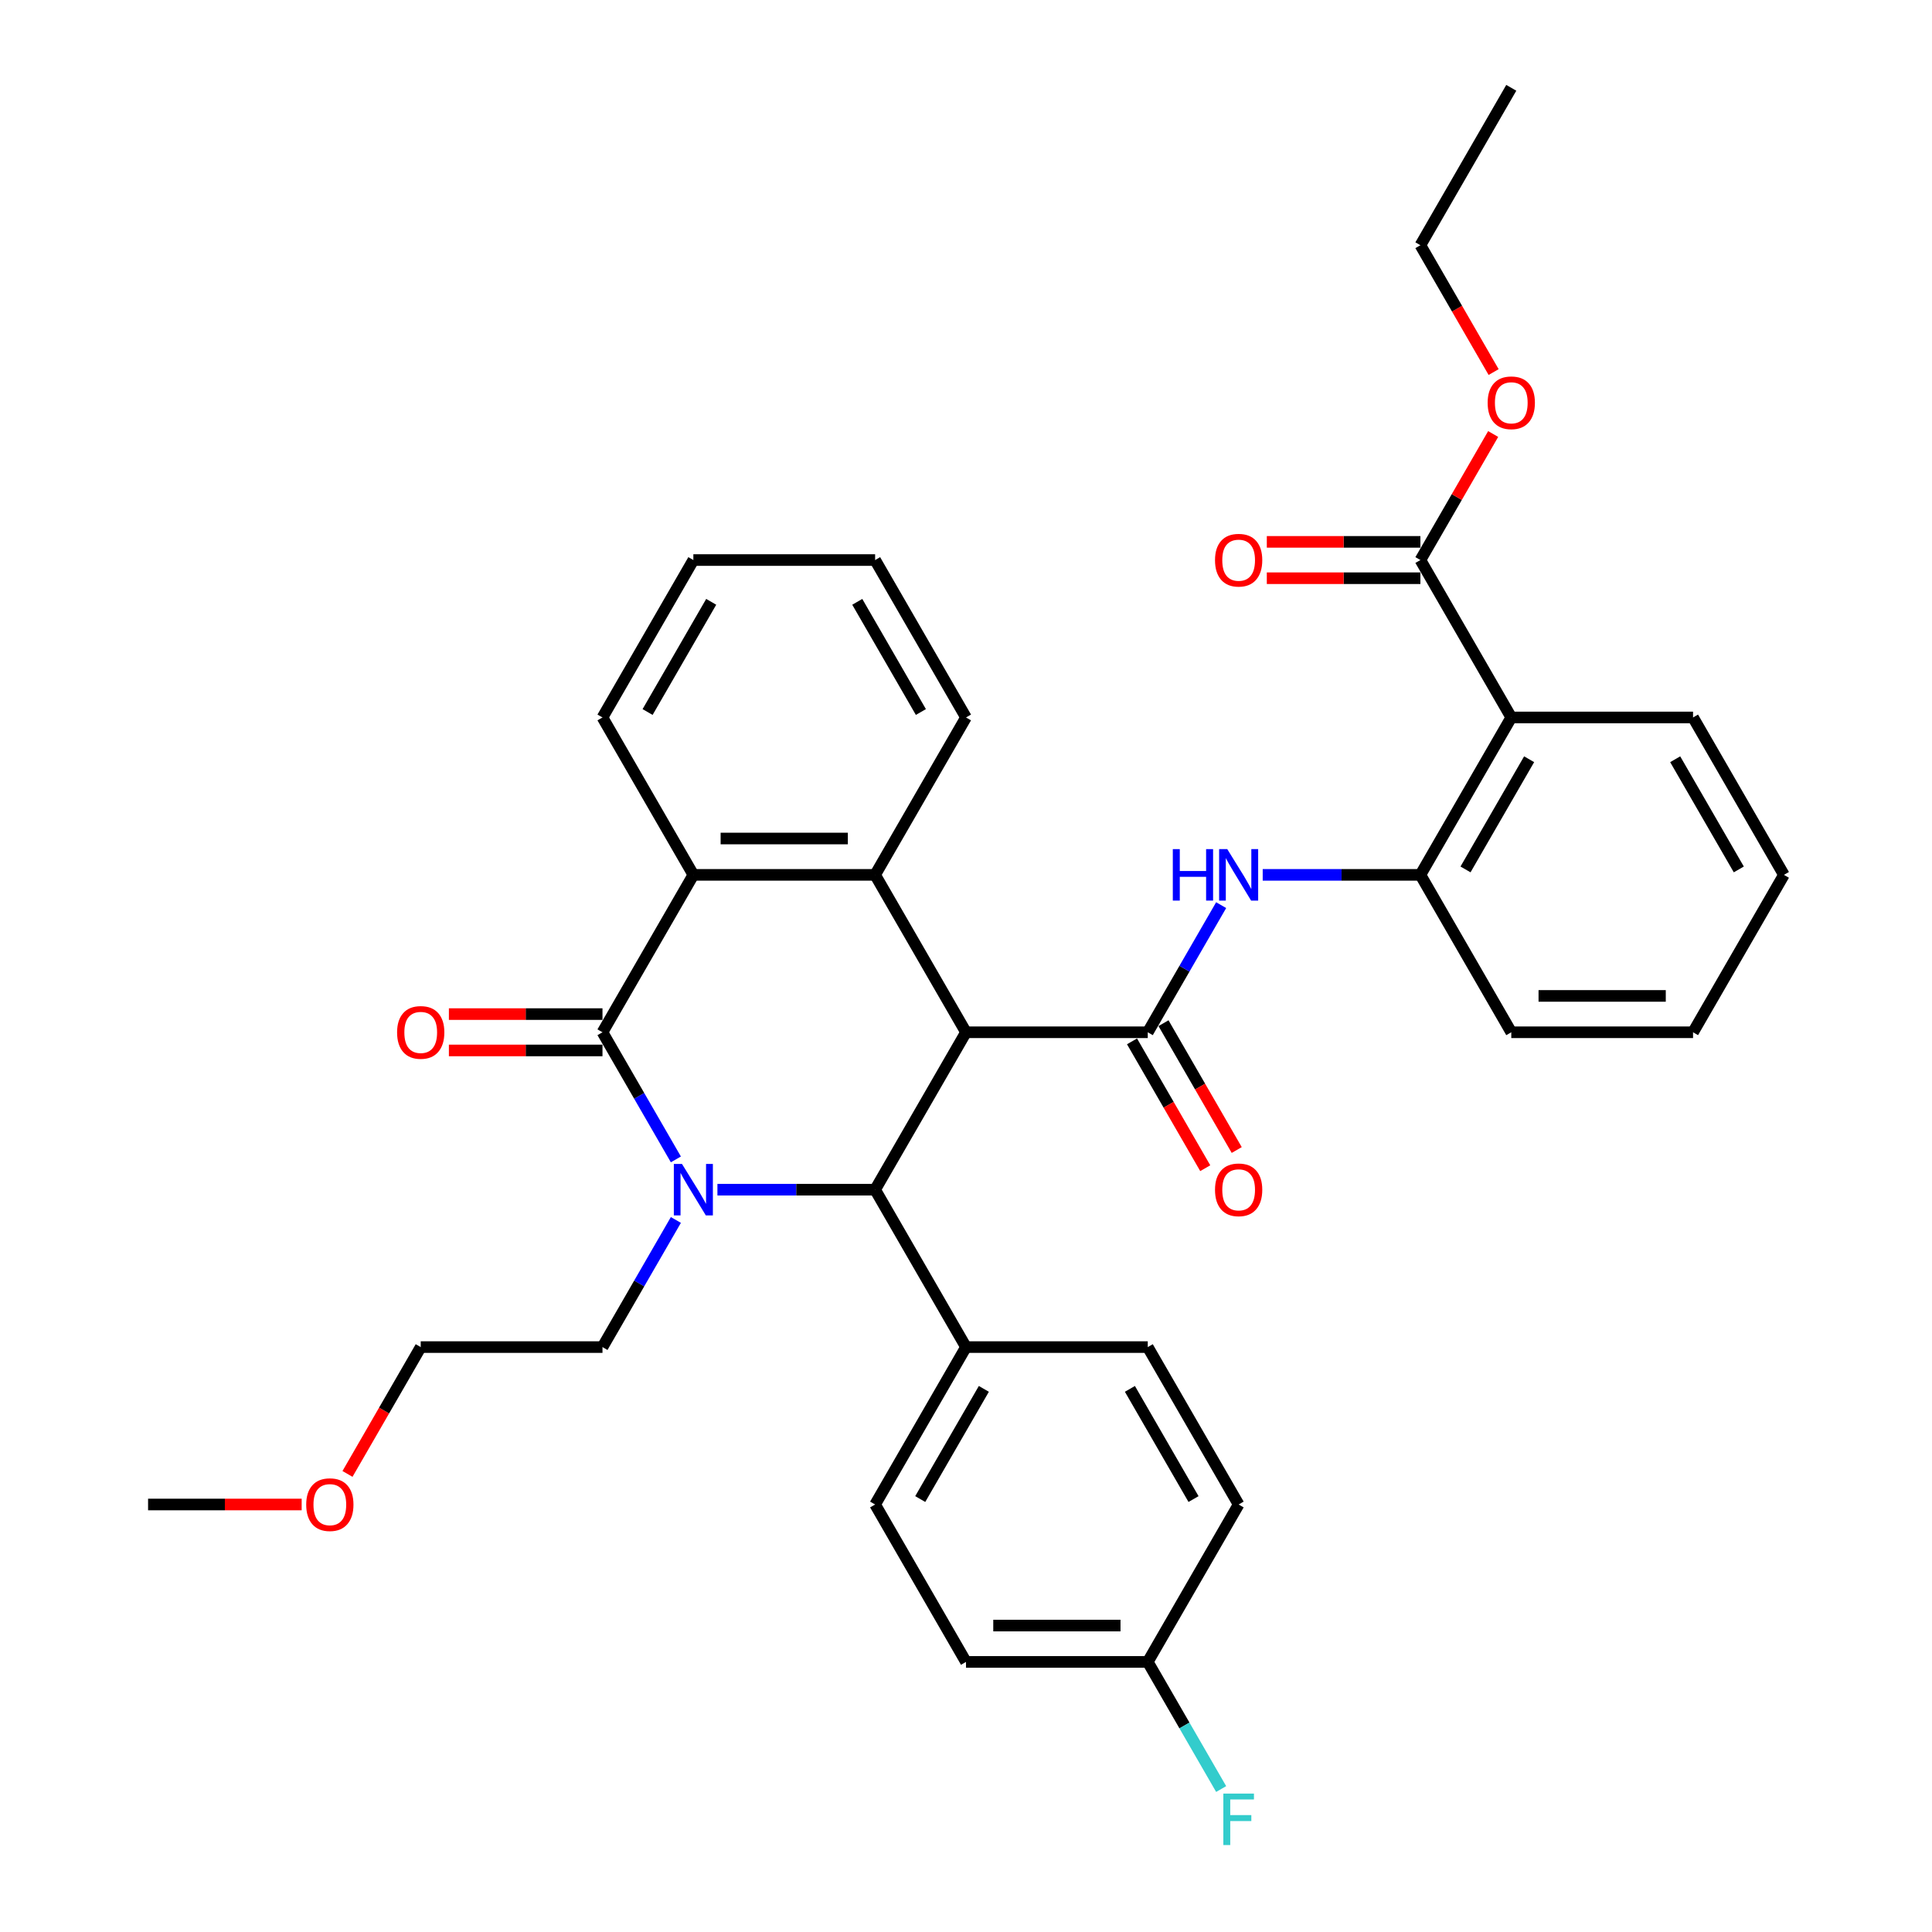 <?xml version='1.0' encoding='iso-8859-1'?>
<svg version='1.1' baseProfile='full'
              xmlns='http://www.w3.org/2000/svg'
                      xmlns:rdkit='http://www.rdkit.org/xml'
                      xmlns:xlink='http://www.w3.org/1999/xlink'
                  xml:space='preserve'
width='1000px' height='1000px' viewBox='0 0 1000 1000'>
<!-- END OF HEADER -->
<rect style='opacity:1.0;fill:#FFFFFF;stroke:none' width='1000' height='1000' x='0' y='0'> </rect>
<path class='bond-2' d='M 500,534.302 L 452.961,615.777' style='fill:none;fill-rule:evenodd;stroke:#000000;stroke-width:6px;stroke-linecap:butt;stroke-linejoin:miter;stroke-opacity:1' />
<path class='bond-3' d='M 500,534.302 L 594.079,534.302' style='fill:none;fill-rule:evenodd;stroke:#000000;stroke-width:6px;stroke-linecap:butt;stroke-linejoin:miter;stroke-opacity:1' />
<path class='bond-4' d='M 500,534.302 L 452.961,452.828' style='fill:none;fill-rule:evenodd;stroke:#000000;stroke-width:6px;stroke-linecap:butt;stroke-linejoin:miter;stroke-opacity:1' />
<path class='bond-0' d='M 371.338,615.777 L 412.149,615.777' style='fill:none;fill-rule:evenodd;stroke:#0000FF;stroke-width:6px;stroke-linecap:butt;stroke-linejoin:miter;stroke-opacity:1' />
<path class='bond-0' d='M 412.149,615.777 L 452.961,615.777' style='fill:none;fill-rule:evenodd;stroke:#000000;stroke-width:6px;stroke-linecap:butt;stroke-linejoin:miter;stroke-opacity:1' />
<path class='bond-14' d='M 349.833,631.45 L 330.838,664.351' style='fill:none;fill-rule:evenodd;stroke:#0000FF;stroke-width:6px;stroke-linecap:butt;stroke-linejoin:miter;stroke-opacity:1' />
<path class='bond-14' d='M 330.838,664.351 L 311.842,697.251' style='fill:none;fill-rule:evenodd;stroke:#000000;stroke-width:6px;stroke-linecap:butt;stroke-linejoin:miter;stroke-opacity:1' />
<path class='bond-35' d='M 349.833,600.103 L 330.838,567.203' style='fill:none;fill-rule:evenodd;stroke:#0000FF;stroke-width:6px;stroke-linecap:butt;stroke-linejoin:miter;stroke-opacity:1' />
<path class='bond-35' d='M 330.838,567.203 L 311.842,534.302' style='fill:none;fill-rule:evenodd;stroke:#000000;stroke-width:6px;stroke-linecap:butt;stroke-linejoin:miter;stroke-opacity:1' />
<path class='bond-1' d='M 311.842,534.302 L 358.882,452.828' style='fill:none;fill-rule:evenodd;stroke:#000000;stroke-width:6px;stroke-linecap:butt;stroke-linejoin:miter;stroke-opacity:1' />
<path class='bond-11' d='M 311.842,524.894 L 272.094,524.894' style='fill:none;fill-rule:evenodd;stroke:#000000;stroke-width:6px;stroke-linecap:butt;stroke-linejoin:miter;stroke-opacity:1' />
<path class='bond-11' d='M 272.094,524.894 L 232.346,524.894' style='fill:none;fill-rule:evenodd;stroke:#FF0000;stroke-width:6px;stroke-linecap:butt;stroke-linejoin:miter;stroke-opacity:1' />
<path class='bond-11' d='M 311.842,543.71 L 272.094,543.71' style='fill:none;fill-rule:evenodd;stroke:#000000;stroke-width:6px;stroke-linecap:butt;stroke-linejoin:miter;stroke-opacity:1' />
<path class='bond-11' d='M 272.094,543.71 L 232.346,543.71' style='fill:none;fill-rule:evenodd;stroke:#FF0000;stroke-width:6px;stroke-linecap:butt;stroke-linejoin:miter;stroke-opacity:1' />
<path class='bond-10' d='M 452.961,615.777 L 500,697.251' style='fill:none;fill-rule:evenodd;stroke:#000000;stroke-width:6px;stroke-linecap:butt;stroke-linejoin:miter;stroke-opacity:1' />
<path class='bond-7' d='M 594.079,534.302 L 613.074,501.402' style='fill:none;fill-rule:evenodd;stroke:#000000;stroke-width:6px;stroke-linecap:butt;stroke-linejoin:miter;stroke-opacity:1' />
<path class='bond-7' d='M 613.074,501.402 L 632.069,468.501' style='fill:none;fill-rule:evenodd;stroke:#0000FF;stroke-width:6px;stroke-linecap:butt;stroke-linejoin:miter;stroke-opacity:1' />
<path class='bond-12' d='M 585.931,539.006 L 604.883,571.831' style='fill:none;fill-rule:evenodd;stroke:#000000;stroke-width:6px;stroke-linecap:butt;stroke-linejoin:miter;stroke-opacity:1' />
<path class='bond-12' d='M 604.883,571.831 L 623.835,604.657' style='fill:none;fill-rule:evenodd;stroke:#FF0000;stroke-width:6px;stroke-linecap:butt;stroke-linejoin:miter;stroke-opacity:1' />
<path class='bond-12' d='M 602.226,529.598 L 621.178,562.424' style='fill:none;fill-rule:evenodd;stroke:#000000;stroke-width:6px;stroke-linecap:butt;stroke-linejoin:miter;stroke-opacity:1' />
<path class='bond-12' d='M 621.178,562.424 L 640.13,595.249' style='fill:none;fill-rule:evenodd;stroke:#FF0000;stroke-width:6px;stroke-linecap:butt;stroke-linejoin:miter;stroke-opacity:1' />
<path class='bond-5' d='M 452.961,452.828 L 358.882,452.828' style='fill:none;fill-rule:evenodd;stroke:#000000;stroke-width:6px;stroke-linecap:butt;stroke-linejoin:miter;stroke-opacity:1' />
<path class='bond-5' d='M 438.849,434.012 L 372.994,434.012' style='fill:none;fill-rule:evenodd;stroke:#000000;stroke-width:6px;stroke-linecap:butt;stroke-linejoin:miter;stroke-opacity:1' />
<path class='bond-19' d='M 452.961,452.828 L 500,371.353' style='fill:none;fill-rule:evenodd;stroke:#000000;stroke-width:6px;stroke-linecap:butt;stroke-linejoin:miter;stroke-opacity:1' />
<path class='bond-24' d='M 358.882,452.828 L 311.842,371.353' style='fill:none;fill-rule:evenodd;stroke:#000000;stroke-width:6px;stroke-linecap:butt;stroke-linejoin:miter;stroke-opacity:1' />
<path class='bond-6' d='M 782.236,371.353 L 735.197,452.828' style='fill:none;fill-rule:evenodd;stroke:#000000;stroke-width:6px;stroke-linecap:butt;stroke-linejoin:miter;stroke-opacity:1' />
<path class='bond-6' d='M 791.475,392.982 L 758.548,450.014' style='fill:none;fill-rule:evenodd;stroke:#000000;stroke-width:6px;stroke-linecap:butt;stroke-linejoin:miter;stroke-opacity:1' />
<path class='bond-9' d='M 782.236,371.353 L 735.197,289.878' style='fill:none;fill-rule:evenodd;stroke:#000000;stroke-width:6px;stroke-linecap:butt;stroke-linejoin:miter;stroke-opacity:1' />
<path class='bond-23' d='M 782.236,371.353 L 876.315,371.353' style='fill:none;fill-rule:evenodd;stroke:#000000;stroke-width:6px;stroke-linecap:butt;stroke-linejoin:miter;stroke-opacity:1' />
<path class='bond-8' d='M 653.574,452.828 L 694.386,452.828' style='fill:none;fill-rule:evenodd;stroke:#0000FF;stroke-width:6px;stroke-linecap:butt;stroke-linejoin:miter;stroke-opacity:1' />
<path class='bond-8' d='M 694.386,452.828 L 735.197,452.828' style='fill:none;fill-rule:evenodd;stroke:#000000;stroke-width:6px;stroke-linecap:butt;stroke-linejoin:miter;stroke-opacity:1' />
<path class='bond-25' d='M 735.197,452.828 L 782.236,534.302' style='fill:none;fill-rule:evenodd;stroke:#000000;stroke-width:6px;stroke-linecap:butt;stroke-linejoin:miter;stroke-opacity:1' />
<path class='bond-13' d='M 735.197,280.471 L 695.449,280.471' style='fill:none;fill-rule:evenodd;stroke:#000000;stroke-width:6px;stroke-linecap:butt;stroke-linejoin:miter;stroke-opacity:1' />
<path class='bond-13' d='M 695.449,280.471 L 655.7,280.471' style='fill:none;fill-rule:evenodd;stroke:#FF0000;stroke-width:6px;stroke-linecap:butt;stroke-linejoin:miter;stroke-opacity:1' />
<path class='bond-13' d='M 735.197,299.286 L 695.449,299.286' style='fill:none;fill-rule:evenodd;stroke:#000000;stroke-width:6px;stroke-linecap:butt;stroke-linejoin:miter;stroke-opacity:1' />
<path class='bond-13' d='M 695.449,299.286 L 655.7,299.286' style='fill:none;fill-rule:evenodd;stroke:#FF0000;stroke-width:6px;stroke-linecap:butt;stroke-linejoin:miter;stroke-opacity:1' />
<path class='bond-18' d='M 735.197,289.878 L 754.029,257.26' style='fill:none;fill-rule:evenodd;stroke:#000000;stroke-width:6px;stroke-linecap:butt;stroke-linejoin:miter;stroke-opacity:1' />
<path class='bond-18' d='M 754.029,257.26 L 772.861,224.642' style='fill:none;fill-rule:evenodd;stroke:#FF0000;stroke-width:6px;stroke-linecap:butt;stroke-linejoin:miter;stroke-opacity:1' />
<path class='bond-15' d='M 500,697.251 L 452.961,778.726' style='fill:none;fill-rule:evenodd;stroke:#000000;stroke-width:6px;stroke-linecap:butt;stroke-linejoin:miter;stroke-opacity:1' />
<path class='bond-15' d='M 509.239,718.881 L 476.311,775.913' style='fill:none;fill-rule:evenodd;stroke:#000000;stroke-width:6px;stroke-linecap:butt;stroke-linejoin:miter;stroke-opacity:1' />
<path class='bond-16' d='M 500,697.251 L 594.079,697.251' style='fill:none;fill-rule:evenodd;stroke:#000000;stroke-width:6px;stroke-linecap:butt;stroke-linejoin:miter;stroke-opacity:1' />
<path class='bond-27' d='M 311.842,697.251 L 217.764,697.251' style='fill:none;fill-rule:evenodd;stroke:#000000;stroke-width:6px;stroke-linecap:butt;stroke-linejoin:miter;stroke-opacity:1' />
<path class='bond-20' d='M 452.961,778.726 L 500,860.201' style='fill:none;fill-rule:evenodd;stroke:#000000;stroke-width:6px;stroke-linecap:butt;stroke-linejoin:miter;stroke-opacity:1' />
<path class='bond-21' d='M 594.079,697.251 L 641.118,778.726' style='fill:none;fill-rule:evenodd;stroke:#000000;stroke-width:6px;stroke-linecap:butt;stroke-linejoin:miter;stroke-opacity:1' />
<path class='bond-21' d='M 584.84,718.881 L 617.767,775.913' style='fill:none;fill-rule:evenodd;stroke:#000000;stroke-width:6px;stroke-linecap:butt;stroke-linejoin:miter;stroke-opacity:1' />
<path class='bond-17' d='M 594.079,860.201 L 641.118,778.726' style='fill:none;fill-rule:evenodd;stroke:#000000;stroke-width:6px;stroke-linecap:butt;stroke-linejoin:miter;stroke-opacity:1' />
<path class='bond-22' d='M 594.079,860.201 L 613.074,893.101' style='fill:none;fill-rule:evenodd;stroke:#000000;stroke-width:6px;stroke-linecap:butt;stroke-linejoin:miter;stroke-opacity:1' />
<path class='bond-22' d='M 613.074,893.101 L 632.069,926.002' style='fill:none;fill-rule:evenodd;stroke:#33CCCC;stroke-width:6px;stroke-linecap:butt;stroke-linejoin:miter;stroke-opacity:1' />
<path class='bond-37' d='M 594.079,860.201 L 500,860.201' style='fill:none;fill-rule:evenodd;stroke:#000000;stroke-width:6px;stroke-linecap:butt;stroke-linejoin:miter;stroke-opacity:1' />
<path class='bond-37' d='M 579.967,841.385 L 514.112,841.385' style='fill:none;fill-rule:evenodd;stroke:#000000;stroke-width:6px;stroke-linecap:butt;stroke-linejoin:miter;stroke-opacity:1' />
<path class='bond-28' d='M 773.1,192.58 L 754.149,159.754' style='fill:none;fill-rule:evenodd;stroke:#FF0000;stroke-width:6px;stroke-linecap:butt;stroke-linejoin:miter;stroke-opacity:1' />
<path class='bond-28' d='M 754.149,159.754 L 735.197,126.929' style='fill:none;fill-rule:evenodd;stroke:#000000;stroke-width:6px;stroke-linecap:butt;stroke-linejoin:miter;stroke-opacity:1' />
<path class='bond-30' d='M 500,371.353 L 452.961,289.878' style='fill:none;fill-rule:evenodd;stroke:#000000;stroke-width:6px;stroke-linecap:butt;stroke-linejoin:miter;stroke-opacity:1' />
<path class='bond-30' d='M 476.649,368.54 L 443.722,311.507' style='fill:none;fill-rule:evenodd;stroke:#000000;stroke-width:6px;stroke-linecap:butt;stroke-linejoin:miter;stroke-opacity:1' />
<path class='bond-38' d='M 876.315,371.353 L 923.354,452.828' style='fill:none;fill-rule:evenodd;stroke:#000000;stroke-width:6px;stroke-linecap:butt;stroke-linejoin:miter;stroke-opacity:1' />
<path class='bond-38' d='M 867.076,392.982 L 900.004,450.014' style='fill:none;fill-rule:evenodd;stroke:#000000;stroke-width:6px;stroke-linecap:butt;stroke-linejoin:miter;stroke-opacity:1' />
<path class='bond-36' d='M 311.842,371.353 L 358.882,289.878' style='fill:none;fill-rule:evenodd;stroke:#000000;stroke-width:6px;stroke-linecap:butt;stroke-linejoin:miter;stroke-opacity:1' />
<path class='bond-36' d='M 335.193,368.54 L 368.121,311.507' style='fill:none;fill-rule:evenodd;stroke:#000000;stroke-width:6px;stroke-linecap:butt;stroke-linejoin:miter;stroke-opacity:1' />
<path class='bond-33' d='M 782.236,534.302 L 876.315,534.302' style='fill:none;fill-rule:evenodd;stroke:#000000;stroke-width:6px;stroke-linecap:butt;stroke-linejoin:miter;stroke-opacity:1' />
<path class='bond-33' d='M 796.348,515.486 L 862.203,515.486' style='fill:none;fill-rule:evenodd;stroke:#000000;stroke-width:6px;stroke-linecap:butt;stroke-linejoin:miter;stroke-opacity:1' />
<path class='bond-26' d='M 179.86,762.902 L 198.812,730.077' style='fill:none;fill-rule:evenodd;stroke:#FF0000;stroke-width:6px;stroke-linecap:butt;stroke-linejoin:miter;stroke-opacity:1' />
<path class='bond-26' d='M 198.812,730.077 L 217.764,697.251' style='fill:none;fill-rule:evenodd;stroke:#000000;stroke-width:6px;stroke-linecap:butt;stroke-linejoin:miter;stroke-opacity:1' />
<path class='bond-29' d='M 156.142,778.726 L 116.394,778.726' style='fill:none;fill-rule:evenodd;stroke:#FF0000;stroke-width:6px;stroke-linecap:butt;stroke-linejoin:miter;stroke-opacity:1' />
<path class='bond-29' d='M 116.394,778.726 L 76.645,778.726' style='fill:none;fill-rule:evenodd;stroke:#000000;stroke-width:6px;stroke-linecap:butt;stroke-linejoin:miter;stroke-opacity:1' />
<path class='bond-34' d='M 735.197,126.929 L 782.236,45.455' style='fill:none;fill-rule:evenodd;stroke:#000000;stroke-width:6px;stroke-linecap:butt;stroke-linejoin:miter;stroke-opacity:1' />
<path class='bond-32' d='M 452.961,289.878 L 358.882,289.878' style='fill:none;fill-rule:evenodd;stroke:#000000;stroke-width:6px;stroke-linecap:butt;stroke-linejoin:miter;stroke-opacity:1' />
<path class='bond-31' d='M 923.354,452.828 L 876.315,534.302' style='fill:none;fill-rule:evenodd;stroke:#000000;stroke-width:6px;stroke-linecap:butt;stroke-linejoin:miter;stroke-opacity:1' />
<path  class='atom-1' d='M 352.993 602.455
L 361.723 616.567
Q 362.589 617.959, 363.981 620.481
Q 365.373 623.002, 365.449 623.153
L 365.449 602.455
L 368.986 602.455
L 368.986 629.098
L 365.336 629.098
L 355.965 613.669
Q 354.874 611.863, 353.708 609.793
Q 352.579 607.724, 352.24 607.084
L 352.24 629.098
L 348.778 629.098
L 348.778 602.455
L 352.993 602.455
' fill='#0000FF'/>
<path  class='atom-8' d='M 607.043 439.506
L 610.655 439.506
L 610.655 450.833
L 624.278 450.833
L 624.278 439.506
L 627.891 439.506
L 627.891 466.149
L 624.278 466.149
L 624.278 453.844
L 610.655 453.844
L 610.655 466.149
L 607.043 466.149
L 607.043 439.506
' fill='#0000FF'/>
<path  class='atom-8' d='M 635.229 439.506
L 643.959 453.618
Q 644.825 455.01, 646.217 457.532
Q 647.61 460.053, 647.685 460.203
L 647.685 439.506
L 651.222 439.506
L 651.222 466.149
L 647.572 466.149
L 638.202 450.72
Q 637.11 448.914, 635.944 446.844
Q 634.815 444.774, 634.476 444.135
L 634.476 466.149
L 631.014 466.149
L 631.014 439.506
L 635.229 439.506
' fill='#0000FF'/>
<path  class='atom-12' d='M 205.533 534.377
Q 205.533 527.98, 208.694 524.405
Q 211.856 520.83, 217.764 520.83
Q 223.672 520.83, 226.833 524.405
Q 229.994 527.98, 229.994 534.377
Q 229.994 540.85, 226.795 544.538
Q 223.597 548.188, 217.764 548.188
Q 211.893 548.188, 208.694 544.538
Q 205.533 540.888, 205.533 534.377
M 217.764 545.178
Q 221.828 545.178, 224.01 542.468
Q 226.231 539.721, 226.231 534.377
Q 226.231 529.147, 224.01 526.512
Q 221.828 523.841, 217.764 523.841
Q 213.699 523.841, 211.479 526.475
Q 209.297 529.109, 209.297 534.377
Q 209.297 539.759, 211.479 542.468
Q 213.699 545.178, 217.764 545.178
' fill='#FF0000'/>
<path  class='atom-13' d='M 628.888 615.852
Q 628.888 609.455, 632.049 605.88
Q 635.21 602.305, 641.118 602.305
Q 647.026 602.305, 650.187 605.88
Q 653.348 609.455, 653.348 615.852
Q 653.348 622.325, 650.15 626.013
Q 646.951 629.663, 641.118 629.663
Q 635.248 629.663, 632.049 626.013
Q 628.888 622.362, 628.888 615.852
M 641.118 626.652
Q 645.182 626.652, 647.365 623.943
Q 649.585 621.196, 649.585 615.852
Q 649.585 610.621, 647.365 607.987
Q 645.182 605.315, 641.118 605.315
Q 637.054 605.315, 634.834 607.949
Q 632.651 610.584, 632.651 615.852
Q 632.651 621.233, 634.834 623.943
Q 637.054 626.652, 641.118 626.652
' fill='#FF0000'/>
<path  class='atom-14' d='M 628.888 289.954
Q 628.888 283.556, 632.049 279.981
Q 635.21 276.406, 641.118 276.406
Q 647.026 276.406, 650.187 279.981
Q 653.348 283.556, 653.348 289.954
Q 653.348 296.426, 650.15 300.114
Q 646.951 303.764, 641.118 303.764
Q 635.248 303.764, 632.049 300.114
Q 628.888 296.464, 628.888 289.954
M 641.118 300.754
Q 645.182 300.754, 647.365 298.044
Q 649.585 295.297, 649.585 289.954
Q 649.585 284.723, 647.365 282.089
Q 645.182 279.417, 641.118 279.417
Q 637.054 279.417, 634.834 282.051
Q 632.651 284.685, 632.651 289.954
Q 632.651 295.335, 634.834 298.044
Q 637.054 300.754, 641.118 300.754
' fill='#FF0000'/>
<path  class='atom-19' d='M 770.006 208.479
Q 770.006 202.082, 773.167 198.507
Q 776.328 194.932, 782.236 194.932
Q 788.144 194.932, 791.306 198.507
Q 794.467 202.082, 794.467 208.479
Q 794.467 214.952, 791.268 218.64
Q 788.069 222.29, 782.236 222.29
Q 776.366 222.29, 773.167 218.64
Q 770.006 214.989, 770.006 208.479
M 782.236 219.279
Q 786.301 219.279, 788.483 216.57
Q 790.703 213.823, 790.703 208.479
Q 790.703 203.248, 788.483 200.614
Q 786.301 197.942, 782.236 197.942
Q 778.172 197.942, 775.952 200.576
Q 773.769 203.211, 773.769 208.479
Q 773.769 213.86, 775.952 216.57
Q 778.172 219.279, 782.236 219.279
' fill='#FF0000'/>
<path  class='atom-23' d='M 633.197 928.354
L 649.04 928.354
L 649.04 931.402
L 636.772 931.402
L 636.772 939.493
L 647.685 939.493
L 647.685 942.578
L 636.772 942.578
L 636.772 954.997
L 633.197 954.997
L 633.197 928.354
' fill='#33CCCC'/>
<path  class='atom-27' d='M 158.494 778.801
Q 158.494 772.404, 161.655 768.829
Q 164.816 765.254, 170.724 765.254
Q 176.632 765.254, 179.793 768.829
Q 182.955 772.404, 182.955 778.801
Q 182.955 785.274, 179.756 788.962
Q 176.557 792.612, 170.724 792.612
Q 164.854 792.612, 161.655 788.962
Q 158.494 785.312, 158.494 778.801
M 170.724 789.602
Q 174.788 789.602, 176.971 786.892
Q 179.191 784.145, 179.191 778.801
Q 179.191 773.571, 176.971 770.936
Q 174.788 768.264, 170.724 768.264
Q 166.66 768.264, 164.44 770.899
Q 162.257 773.533, 162.257 778.801
Q 162.257 784.183, 164.44 786.892
Q 166.66 789.602, 170.724 789.602
' fill='#FF0000'/>
</svg>
